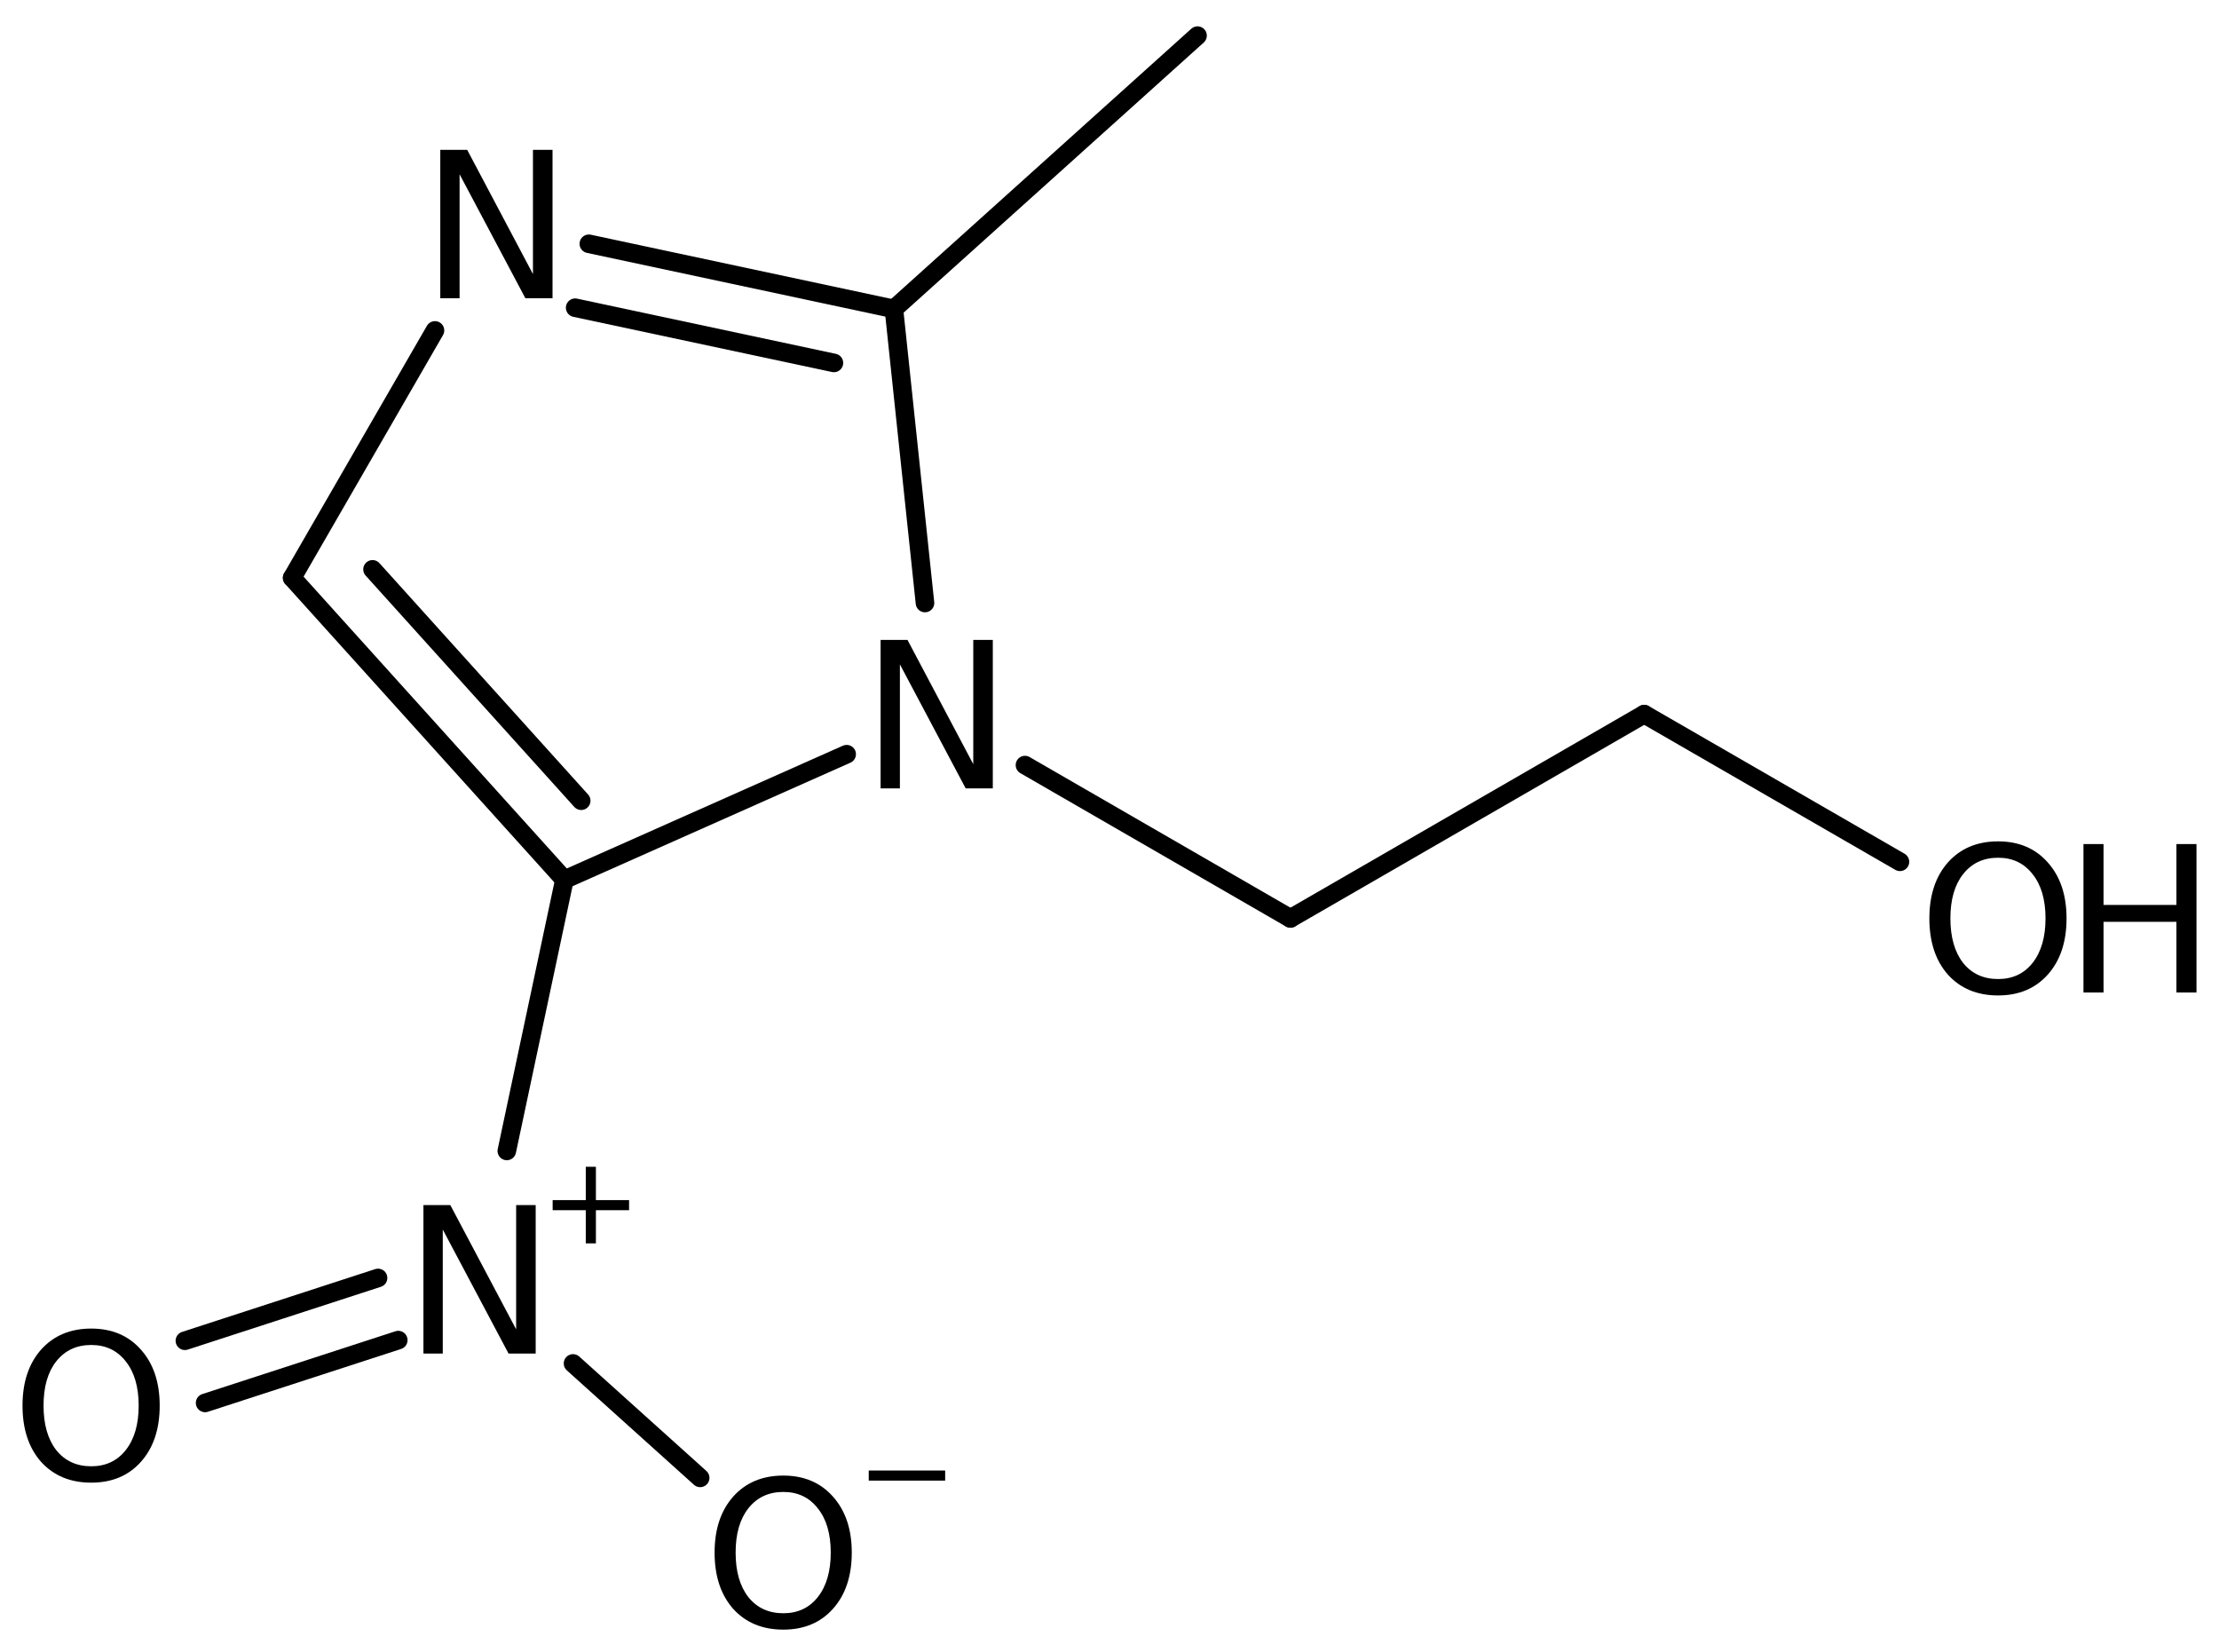 <?xml version='1.0' encoding='UTF-8'?>
<!DOCTYPE svg PUBLIC "-//W3C//DTD SVG 1.1//EN" "http://www.w3.org/Graphics/SVG/1.1/DTD/svg11.dtd">
<svg version='1.2' xmlns='http://www.w3.org/2000/svg' xmlns:xlink='http://www.w3.org/1999/xlink' width='55.193mm' height='41.089mm' viewBox='0 0 55.193 41.089'>
  <desc>Generated by the Chemistry Development Kit (http://github.com/cdk)</desc>
  <g stroke-linecap='round' stroke-linejoin='round' stroke='#000000' stroke-width='.462' fill='#000000'>
    <rect x='.0' y='.0' width='56.0' height='42.0' fill='#FFFFFF' stroke='none'/>
    <g id='mol1' class='mol'>
      <line id='mol1bnd1' class='bond' x1='29.786' y1='.886' x2='22.234' y2='7.683'/>
      <g id='mol1bnd2' class='bond'>
        <line x1='22.234' y1='7.683' x2='14.646' y2='6.063'/>
        <line x1='20.742' y1='9.026' x2='14.306' y2='7.653'/>
      </g>
      <line id='mol1bnd3' class='bond' x1='10.819' y1='8.218' x2='7.267' y2='14.371'/>
      <g id='mol1bnd4' class='bond'>
        <line x1='7.267' y1='14.371' x2='14.039' y2='21.878'/>
        <line x1='9.266' y1='14.16' x2='14.456' y2='19.914'/>
      </g>
      <line id='mol1bnd5' class='bond' x1='14.039' y1='21.878' x2='21.059' y2='18.757'/>
      <line id='mol1bnd6' class='bond' x1='22.234' y1='7.683' x2='23.007' y2='14.997'/>
      <line id='mol1bnd7' class='bond' x1='25.494' y1='19.028' x2='32.097' y2='22.841'/>
      <line id='mol1bnd8' class='bond' x1='32.097' y1='22.841' x2='40.896' y2='17.761'/>
      <line id='mol1bnd9' class='bond' x1='40.896' y1='17.761' x2='47.257' y2='21.433'/>
      <line id='mol1bnd10' class='bond' x1='14.039' y1='21.878' x2='12.606' y2='28.624'/>
      <g id='mol1bnd11' class='bond'>
        <line x1='9.906' y1='33.329' x2='5.102' y2='34.891'/>
        <line x1='9.403' y1='31.783' x2='4.599' y2='33.345'/>
      </g>
      <line id='mol1bnd12' class='bond' x1='14.253' y1='33.909' x2='17.415' y2='36.755'/>
      <path id='mol1atm3' class='atom' d='M10.951 3.726h.669l1.636 3.09v-3.09h.487v3.692h-.675l-1.637 -3.084v3.084h-.48v-3.692z' stroke='none'/>
      <path id='mol1atm6' class='atom' d='M21.903 15.915h.669l1.636 3.09v-3.09h.486v3.692h-.675l-1.636 -3.084v3.084h-.48v-3.692z' stroke='none'/>
      <g id='mol1atm9' class='atom'>
        <path d='M49.698 21.332q-.548 .0 -.87 .408q-.316 .401 -.316 1.101q-.0 .699 .316 1.107q.322 .401 .87 .401q.541 .0 .858 -.401q.322 -.408 .322 -1.107q-.0 -.7 -.322 -1.101q-.317 -.408 -.858 -.408zM49.698 20.925q.772 -.0 1.235 .523q.468 .523 .468 1.393q-.0 .876 -.468 1.399q-.463 .517 -1.235 .517q-.779 -.0 -1.247 -.517q-.462 -.523 -.462 -1.399q-.0 -.87 .462 -1.393q.468 -.523 1.247 -.523z' stroke='none'/>
        <path d='M51.822 20.992h.499v1.514h1.813v-1.514h.499v3.692h-.499v-1.758h-1.813v1.758h-.499v-3.692z' stroke='none'/>
      </g>
      <g id='mol1atm10' class='atom'>
        <path d='M10.532 29.971h.669l1.637 3.09v-3.09h.486v3.692h-.675l-1.636 -3.084v3.084h-.481v-3.692z' stroke='none'/>
        <path d='M14.822 29.018v.829h.825v.251h-.825v.825h-.252v-.825h-.824v-.251h.824v-.829h.252z' stroke='none'/>
      </g>
      <path id='mol1atm11' class='atom' d='M2.269 33.45q-.547 -.0 -.87 .407q-.316 .402 -.316 1.101q.0 .7 .316 1.107q.323 .402 .87 .402q.541 -.0 .858 -.402q.322 -.407 .322 -1.107q.0 -.699 -.322 -1.101q-.317 -.407 -.858 -.407zM2.269 33.042q.773 .0 1.235 .523q.468 .523 .468 1.393q.0 .876 -.468 1.399q-.462 .517 -1.235 .517q-.778 .0 -1.247 -.517q-.462 -.523 -.462 -1.399q-.0 -.87 .462 -1.393q.469 -.523 1.247 -.523z' stroke='none'/>
      <g id='mol1atm12' class='atom'>
        <path d='M19.483 37.105q-.547 .0 -.87 .408q-.316 .401 -.316 1.1q-.0 .7 .316 1.107q.323 .402 .87 .402q.541 -.0 .858 -.402q.322 -.407 .322 -1.107q-.0 -.699 -.322 -1.1q-.317 -.408 -.858 -.408zM19.483 36.698q.772 -.0 1.235 .523q.468 .523 .468 1.392q.0 .876 -.468 1.399q-.463 .517 -1.235 .517q-.779 .0 -1.247 -.517q-.462 -.523 -.462 -1.399q-.0 -.869 .462 -1.392q.468 -.523 1.247 -.523z' stroke='none'/>
        <path d='M21.608 36.572h1.901v.251h-1.901v-.251z' stroke='none'/>
      </g>
    </g>
  </g>
</svg>
